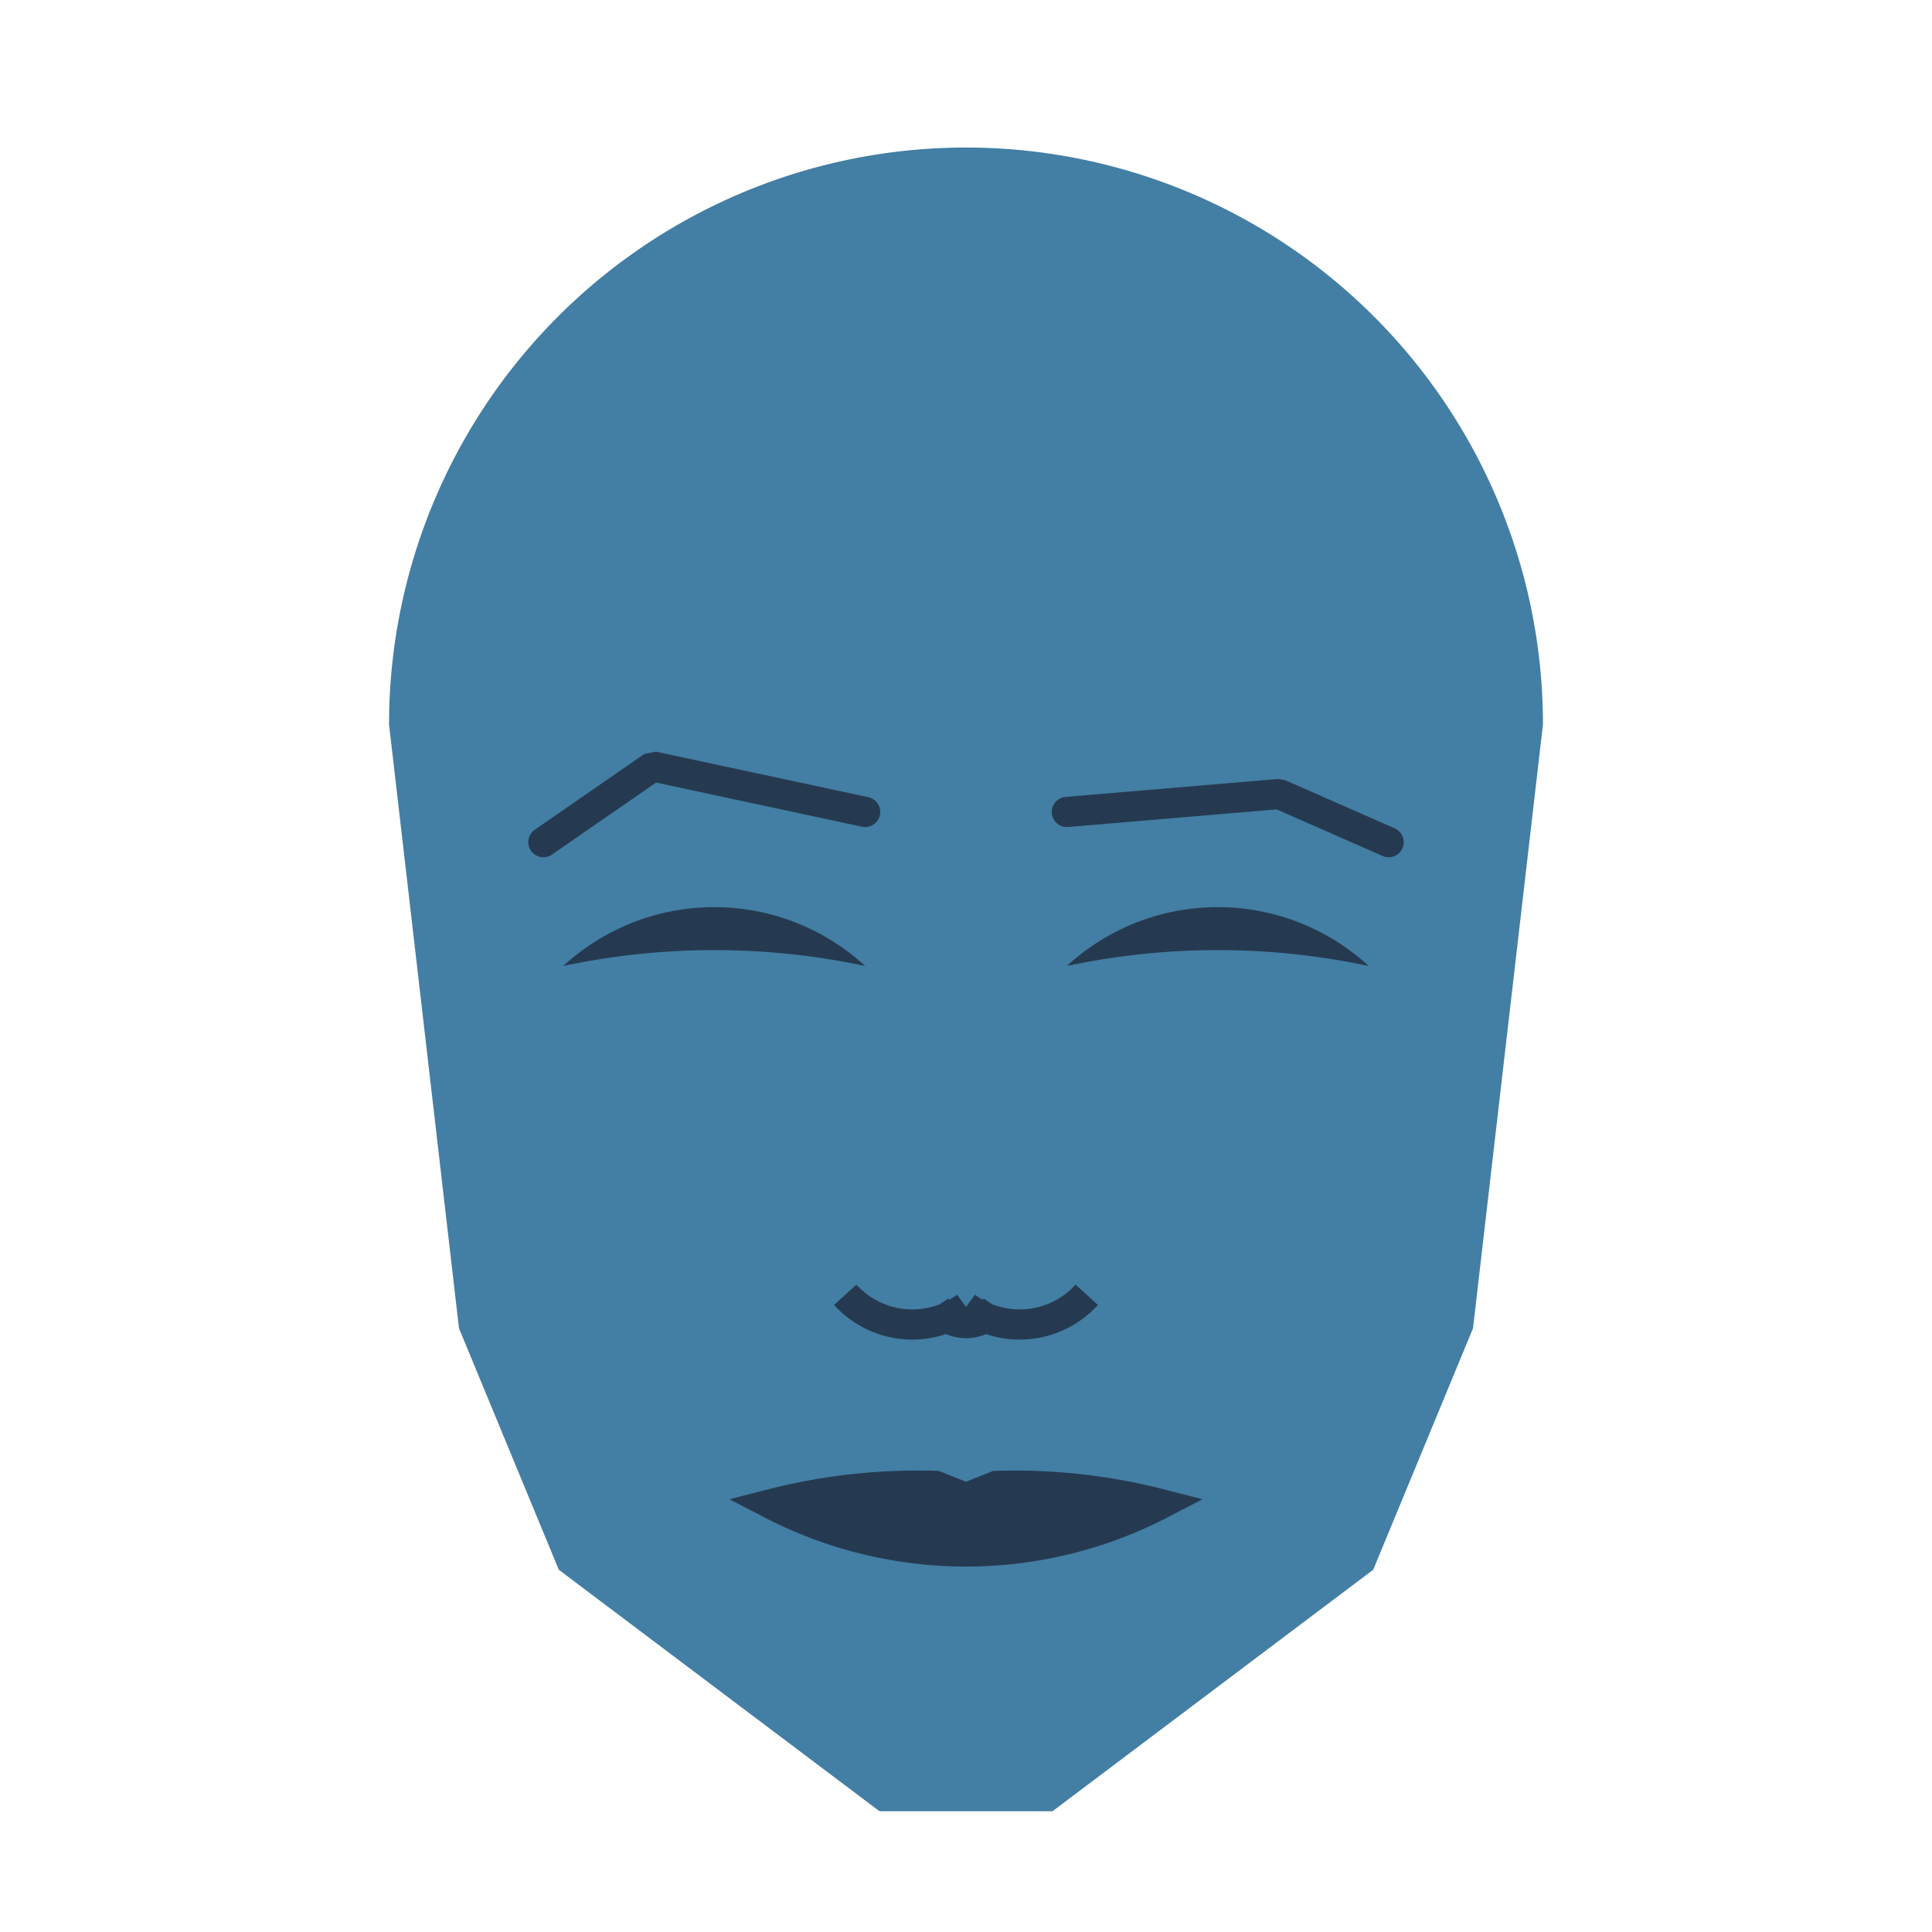 
<svg viewBox="0 0 320 320" xmlns="http://www.w3.org/2000/svg">

<g transform="translate(160,120)">
  <!-- head -->
  <path fill="#437ea4"
  d="M -95.562 0
  a 95.562 95.562 0 0 1 191.124 0
  L 83.978 100
  L 67.446 140
  L 14.323 180
  L -14.323 180
  L -67.446 140
  L -83.978 100
  " />

  <!-- eye -->
  <path fill="#253a50"
  d="M 16.702 40
  a 36.927 36.927 0 0 1 50 0
  a 120 120 0 0 0 -50 0
  " />

  <!-- other eye -->
  <path fill="#253a50" transform="scale(-1,1)"
  d="M 16.702 40
  a 36.927 36.927 0 0 1 50 0
  a 120 120 0 0 0 -50 0
  " />

  <!-- eye brow -->
  <path fill="none" stroke="#253a50" stroke-width="5"
  stroke-linecap="round" stroke-linejoin="bevel"
  d="M 16.702 14.486
  L 51.869 11.516
  L 70 19.486
  " />

  <!-- other eye brow -->
  <path fill="none" stroke="#253a50" stroke-width="5" transform="scale(-1,1)"
  stroke-linecap="round" stroke-linejoin="bevel"
  d="M 16.702 14.486
  L 51.869 6.947
  L 70 19.486
  " />

  <!-- nose -->
  <path fill="none" stroke="#253a50" stroke-width="5"
  d="M 0 101.46
  m -5 -5
  a 6 6 0 0 0 10 0
  m -5 0
  a 15 15 0 0 0 20 -2
  m -20 2
  a 15 15 0 0 1 -20 -2
  " />

  <!-- mouth -->
  <path fill="#253a50" stroke="#253a50" stroke-width="5"
  stroke-linejoin="miter"
  d="M 0 129.119
  m -32.211 0
  a 70 70 0 0 0 64.423 0
  a 97.211 97.211 0 0 0 -27.211 -3
  l -5 2
  l -5 -2
  a 97.211 97.211 0 0 0 -27.211 3
  a 70 70 0 0 0 64.423 0
  "
  />

</g>

</svg>
